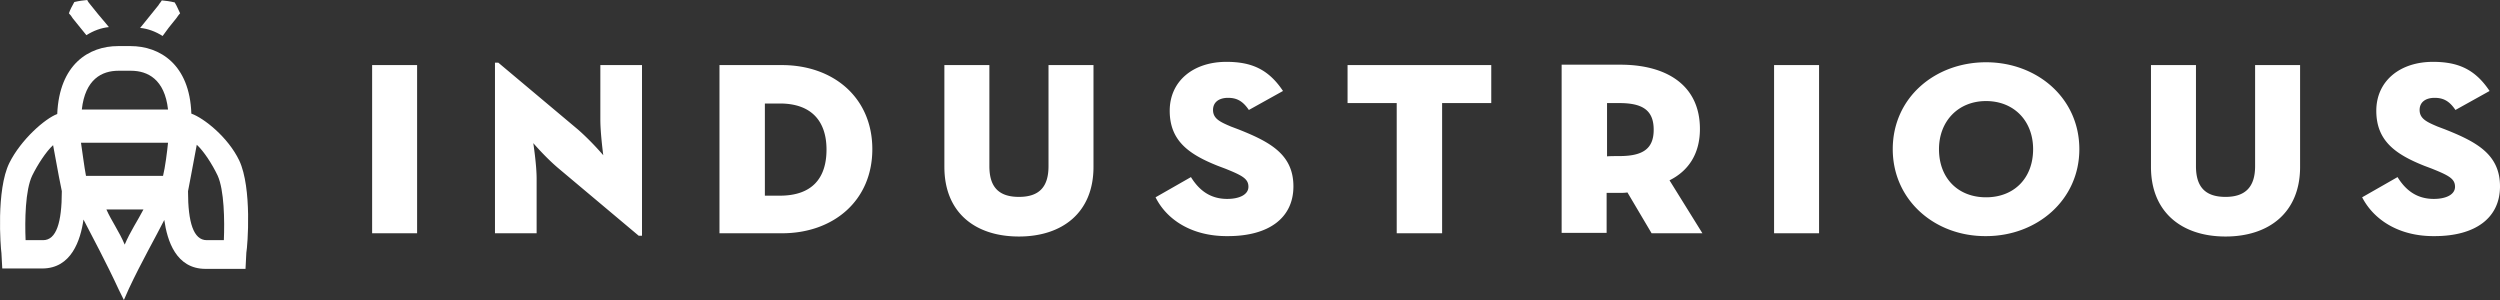 <svg xmlns="http://www.w3.org/2000/svg" width="200" height="24" fill="none">
  <rect width="100%" height="100%" fill="#333333" stroke="none"/>
  <g clip-path="url(#a)">
    <path fill="#fff" d="m13.51 2.2.599-.744c.1-.13.167-.26.3-.389-.133-.258-.233-.55-.433-.873-.4-.097-.7-.13-1.033-.162-.067.13-.2.26-.267.388l-.6.744-.6.744-.266.324c.633.064 1.233.29 1.8.647l.5-.68Zm5.63 10.641c-.9-1.876-2.832-3.396-3.832-3.752-.133-3.946-2.532-5.402-4.864-5.402h-1c-2.332 0-4.698 1.456-4.865 5.434-.966.356-2.898 2.038-3.831 3.914-1.067 2.167-.7 6.76-.633 7.213l.066 1.23H3.38c2.332 0 3.065-2.265 3.299-3.915.7 1.359 1.832 3.461 2.832 5.628l.4.809.4-.906c1-2.134 2.132-4.108 2.832-5.498.233 1.65.933 3.913 3.298 3.913h3.2l.066-1.293c.1-.55.466-5.176-.567-7.375ZM4.946 15.299c0 2.49-.433 3.914-1.5 3.914H2.048c-.066-1.553-.033-4.01.533-5.175.433-.874 1.1-1.909 1.666-2.426l.467 2.523.233 1.164ZM9.477 5.66h1c1.333 0 2.699.68 2.966 3.105H6.545c.267-2.425 1.6-3.105 2.932-3.105Zm.5 13.909c-.433-1.035-1.066-1.909-1.466-2.814h2.966c-.467.905-1.066 1.779-1.5 2.814Zm3.466-8.151c-.067.679-.234 2.005-.4 2.652H6.879c-.134-.68-.3-2.005-.4-2.652m11.428 7.795h-1.366c-1.066 0-1.5-1.423-1.5-3.914l.234-1.229.467-2.49c.566.517 1.232 1.552 1.666 2.458.533 1.164.566 3.622.5 5.175ZM6.412 2.199l.5.615c.566-.356 1.166-.582 1.8-.647l-.267-.323-.6-.712-.6-.744c-.1-.13-.2-.226-.266-.388-.3.032-.634.065-1.033.162-.2.356-.334.614-.434.905.134.13.2.227.3.389l.6.743Z"/>
    <g fill="#fff">
      <path d="M29.77 5.207h3.598v13.455H29.77V5.207ZM44.663 13.455c-1.033-.873-2-2.005-2-2.005s.267 1.714.267 2.846v4.367h-3.332V5.013h.267l6.397 5.37c1.1.97 2 2.037 2 2.037s-.234-1.746-.234-2.846V5.207h3.332v13.65h-.266l-6.431-5.402ZM57.558 5.207h4.998c4.099 0 7.23 2.587 7.23 6.728 0 4.107-3.098 6.727-7.23 6.727h-4.998V5.207Zm4.831 10.447c2.6 0 3.732-1.423 3.732-3.687 0-2.232-1.166-3.687-3.731-3.687h-1.2v7.374h1.2ZM75.55 13.358V5.207h3.6v8.086c0 1.65.732 2.458 2.365 2.458 1.633 0 2.366-.808 2.366-2.458V5.207h3.598v8.15c0 3.656-2.499 5.564-5.964 5.564-3.532 0-5.964-1.94-5.964-5.563ZM92.444 15.784l2.832-1.617c.6.97 1.466 1.746 2.9 1.746.999 0 1.698-.356 1.698-.97 0-.647-.5-.906-1.865-1.456l-.6-.226c-2.266-.906-3.832-1.973-3.832-4.399 0-2.361 1.866-3.914 4.532-3.914 1.999 0 3.365.582 4.531 2.33l-2.732 1.52c-.5-.745-1-.971-1.666-.971-.733 0-1.2.356-1.2.97 0 .712.6.97 1.433 1.326l.6.227c2.532 1.003 4.398 2.005 4.398 4.56 0 2.523-1.966 3.979-5.231 3.979-2.866.032-4.898-1.294-5.798-3.105ZM111.737 8.247h-3.932v-3.04h11.496v3.04h-3.932v10.415h-3.632V8.247ZM136.194 18.663h-4.065l-1.933-3.267a3.13 3.13 0 0 1-.566.032h-1.1v3.202h-3.599V5.175h4.699c3.665 0 6.364 1.617 6.364 5.143 0 2.005-.933 3.363-2.433 4.107l2.633 4.238Zm-6.631-6.178c1.866 0 2.732-.583 2.732-2.103 0-1.52-.833-2.135-2.732-2.135h-1v4.27c-.033-.032 1-.032 1-.032ZM141.926 5.207h3.599v13.455h-3.599V5.207ZM151.42 11.935c0-4.14 3.399-6.954 7.464-6.954s7.463 2.846 7.463 6.954c0 4.075-3.398 6.954-7.463 6.954-4.099.032-7.464-2.879-7.464-6.954Zm11.229 0c0-2.264-1.533-3.85-3.765-3.85-2.233 0-3.765 1.618-3.765 3.85 0 2.329 1.532 3.849 3.765 3.849 2.232 0 3.765-1.52 3.765-3.85ZM172.078 13.358V5.207h3.599v8.086c0 1.65.733 2.458 2.366 2.458 1.599 0 2.365-.808 2.365-2.458V5.207h3.599v8.15c0 3.656-2.499 5.564-5.964 5.564-3.499 0-5.965-1.94-5.965-5.563ZM188.971 15.784l2.832-1.617c.6.97 1.466 1.746 2.899 1.746 1 0 1.7-.356 1.7-.97 0-.647-.5-.906-1.866-1.456l-.6-.226c-2.266-.906-3.832-1.973-3.832-4.399 0-2.361 1.866-3.914 4.532-3.914 1.999 0 3.365.582 4.531 2.33l-2.732 1.52c-.5-.745-1-.971-1.666-.971-.733 0-1.2.356-1.2.97 0 .712.6.97 1.433 1.326l.6.227c2.532 1.003 4.398 2.005 4.398 4.56 0 2.523-1.966 3.979-5.231 3.979-2.832.032-4.865-1.294-5.798-3.105Z"/>
    </g>
  </g>
  <defs>
    <clipPath id="a">
      <path fill="#fff" d="M0 0h200v24H0z"/>
    </clipPath>
  </defs>
</svg>